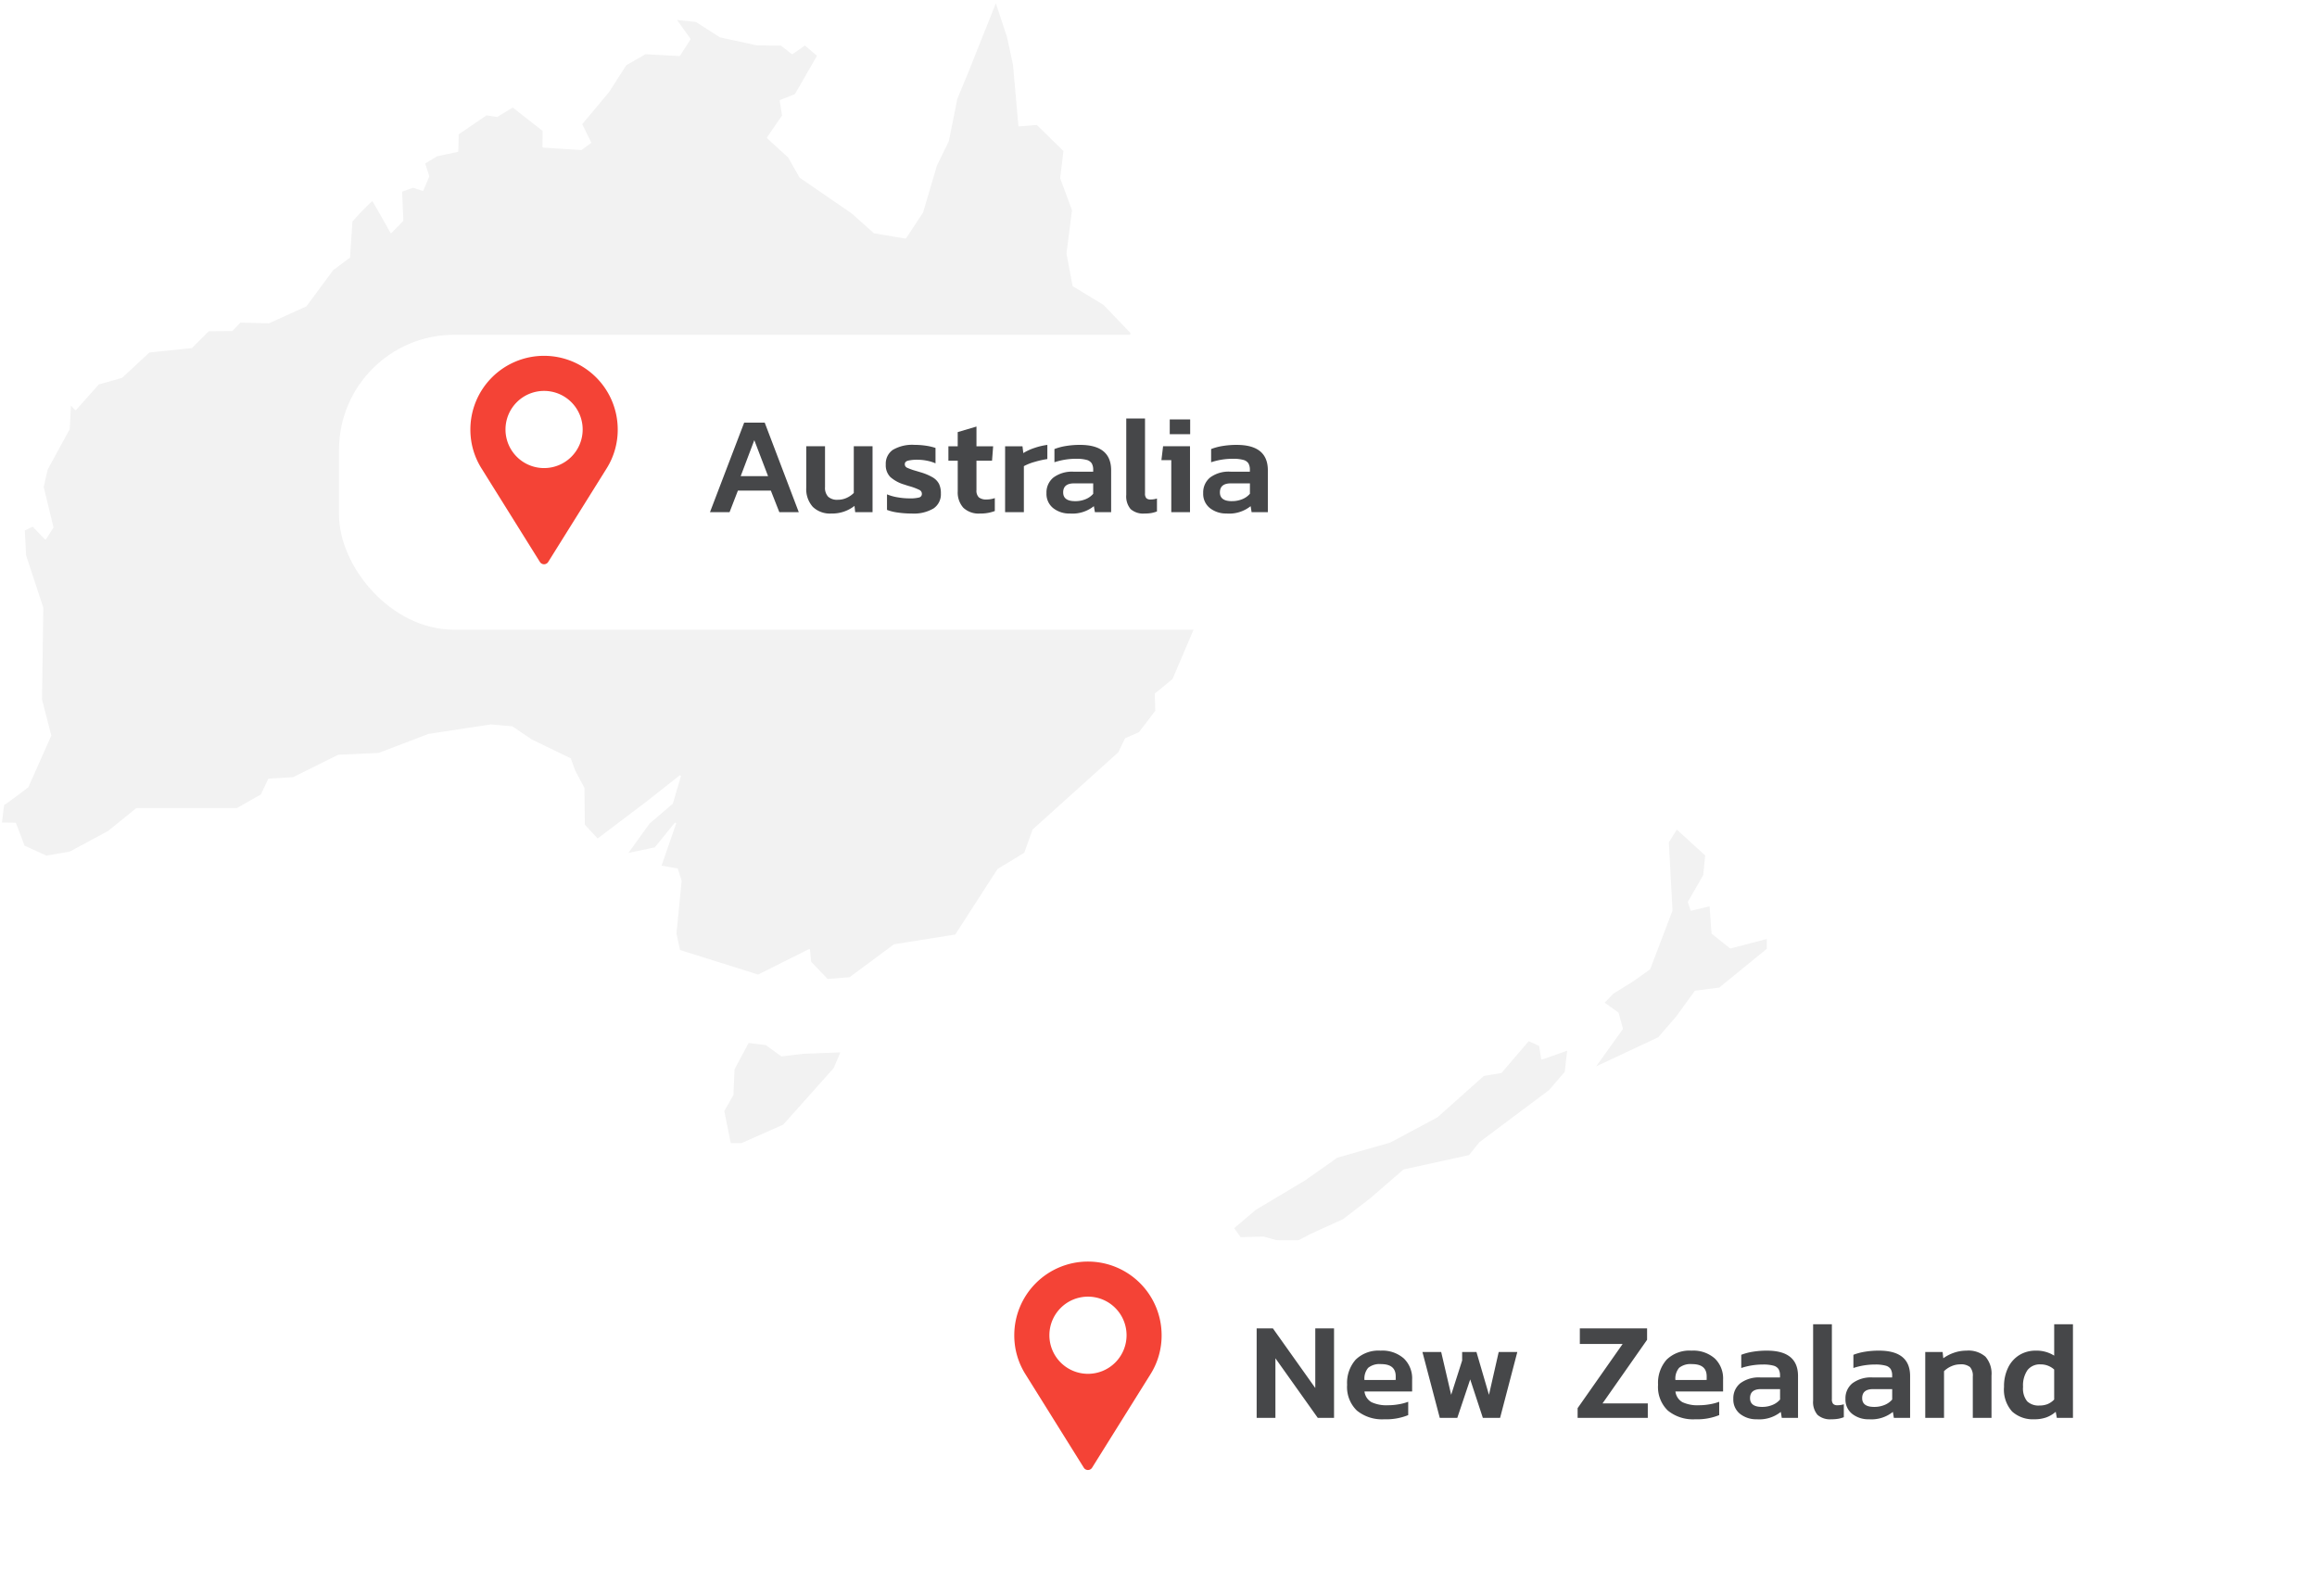 <?xml version="1.0" encoding="utf-8"?><svg height="235.764" viewBox="0 0 342.268 235.764" width="342.268" xmlns="http://www.w3.org/2000/svg" xmlns:xlink="http://www.w3.org/1999/xlink"><filter id="a" filterUnits="userSpaceOnUse" height="61.562" width="182.744" x="41.079" y="40.455"><feOffset dy="3"/><feGaussianBlur result="b" stdDeviation="3"/><feFlood flood-opacity=".161"/><feComposite in2="b" operator="in"/><feComposite in="SourceGraphic"/></filter><filter id="b" filterUnits="userSpaceOnUse" height="61.562" width="220.762" x="121.506" y="174.202"><feOffset dy="3"/><feGaussianBlur result="d" stdDeviation="3"/><feFlood flood-opacity=".161"/><feComposite in2="d" operator="in"/><feComposite in="SourceGraphic"/></filter><g fill="#f2f2f2" stroke="#fff" stroke-linejoin="round" stroke-width=".25" transform="translate(-456.64 -270.808)"><path d="m607.655 335.411v1.668l-7.107 5.793-3.581.466-2.761 3.8-2.65 3.06-9.622 4.51 4.211-5.877-.63-2.3-2.132-1.531 1.367-1.42 3.06-1.913 2.379-1.7 3.28-8.61-.547-10.083 1.283-2.053 4.348 3.966-.3 2.979-2.27 3.963.385 1.146 2.814-.683.3 4.128 2.678 2.131zm-33.347 17.848-.3-1.969-1.7-.764-4.045 4.728-2.6.438-6.861 6.122-6.942 3.718-7.843 2.24-4.73 3.336-7.324 4.373-3.28 2.786 1.038 1.478 3.472-.084 4.044 1.149 2.9-1.531 4.864-2.215 4.047-3.116 4.864-4.209 9.7-2.131 1.531-1.913 10.3-7.709 2.351-2.733.382-3.361z" transform="translate(110.111 73.935)"/><path d="m638.173 345.633-1.832 2.078-.218 3.8-1.45 3.8.767 3.007-5.495 12.875-2.6 2.131.081 2.516-2.46 3.224-2.047.9-.985 2.05-12.655 11.4-1.23 3.442-3.963 2.407-6.259 9.7-9.076 1.448-6.56 4.864-3.333.273-2.516-2.622-.165-1.8-7.542 3.771-11.645-3.662-.547-2.516.767-7.788-.547-1.724-2.46-.438 2.187-6.312-2.953 3.634-4.262.9 3.333-4.619 3.417-2.923 1.174-3.991-4.92 3.882-7.269 5.492-2-2.159-.053-5.439-1.367-2.569-.63-1.749-5.712-2.761-2.87-1.941-3.141-.273-9.157 1.395-7.38 2.814-5.958.273-6.672 3.308-3.606.22-1.093 2.3-3.609 2.05h-14.835l-4.153 3.361-5.687 3.06-3.5.6-3.308-1.5-1.283-3.361-2.133-.028c.111-.192.3-2.842.438-2.842.164 0 3.526-2.569 3.526-2.569l3.364-7.573-1.367-5.3.19-13.556-2.541-7.737-.192-3.771 1.314-.628 1.858 1.913 1.065-1.668-1.448-5.958.6-2.625 3.252-5.958.19-3.746.792.848 3.364-3.774 3.445-.982 4.044-3.746 6.287-.656 2.488-2.488 3.47-.028 1.2-1.255 4.237.109 5.495-2.488 3.935-5.33 2.46-1.832.354-5.3a36.673 36.673 0 0 1 3.062-3.169c.164.109 2.761 4.783 2.761 4.783l1.693-1.724-.19-4.346 1.749-.628 1.42.463.848-2.022-.626-1.95 1.858-1.119 3.062-.658.053-2.541 4.209-2.87 1.587.245 2.323-1.42 4.535 3.553-.025 2.4 5.6.354 1.341-.982-1.341-2.733 4.019-4.811 2.541-3.963 2.9-1.668 5.029.273 1.531-2.377-2.131-2.979 3.088.326 3.553 2.27 5.383 1.174 3.637.056 1.612 1.255 1.886-1.311 1.941 1.64-3.336 5.793-2.212.876.354 2.215-2.242 3.252 3.119 2.85 1.668 2.951 7.681 5.277 3.28 2.923 4.591.767 2.488-3.774 2.05-6.942 1.749-3.579 1.258-6.262 1.5-3.607 4.318-10.825 1.749 5.277.9 4.153.792 8.992 2.65-.218 4.019 3.936-.491 4.044 1.749 4.728-.82 6.4.9 4.758 4.51 2.733 4.044 4.209-.245 2.432 2.159 3.28.056 4.181 3.143.929 1.2 2.9.246 3.2 2.9 3.579 2.951 6.423zm-62.865 80.713-3.2.382-2.3-1.665-2.65-.329-2.134 3.991-.165 3.8-1.359 2.375.985 4.895h1.7l6.231-2.761 7.489-8.393 1.066-2.513z"/></g><g filter="url(#a)" transform="translate(-.002 -.005)"><rect fill="#fff" height="43.562" rx="17" transform="translate(50.08 46.46)" width="164.744"/></g><path d="m5.641-10.168h3.038l5.028 13.218h-2.873l-1.252-3.182h-4.865l-1.231 3.182h-2.894zm3.53 7.9-2.032-5.314-2.011 5.316zm9.339 5.523a3.647 3.647 0 0 1 -2.73-.985 3.913 3.913 0 0 1 -.965-2.853v-6.1h2.771v6.038a1.907 1.907 0 0 0 .462 1.416 1.972 1.972 0 0 0 1.426.452 3.094 3.094 0 0 0 1.3-.277 3.6 3.6 0 0 0 1.061-.729v-6.9h2.771v9.733h-2.566l-.1-.924a5.327 5.327 0 0 1 -3.43 1.129zm11.884 0a14.214 14.214 0 0 1 -2.052-.144 7.2 7.2 0 0 1 -1.6-.39v-2.299a7.117 7.117 0 0 0 1.58.441 10.16 10.16 0 0 0 1.7.154 5.369 5.369 0 0 0 1.47-.133.529.529 0 0 0 .4-.544.633.633 0 0 0 -.369-.575 8.819 8.819 0 0 0 -1.416-.534q-.308-.082-.78-.246a5.4 5.4 0 0 1 -2.1-1.129 2.475 2.475 0 0 1 -.667-1.847 2.48 2.48 0 0 1 1.036-2.155 5.671 5.671 0 0 1 3.253-.739 10.987 10.987 0 0 1 1.652.123 8.062 8.062 0 0 1 1.406.328v2.278a5.625 5.625 0 0 0 -1.252-.39 6.921 6.921 0 0 0 -1.355-.142 5.811 5.811 0 0 0 -1.457.133q-.472.133-.472.523a.56.56 0 0 0 .339.523 8.845 8.845 0 0 0 1.3.462l.677.205a7.97 7.97 0 0 1 1.827.77 2.424 2.424 0 0 1 .913.954 3.164 3.164 0 0 1 .273 1.418 2.507 2.507 0 0 1 -1.088 2.206 5.692 5.692 0 0 1 -3.218.749zm10.1 0a3.278 3.278 0 0 1 -2.483-.862 3.372 3.372 0 0 1 -.821-2.422v-4.516h-1.378v-2.134h1.375v-2.094l2.771-.821v2.914h2.463l-.164 2.135h-2.3v4.331a1.377 1.377 0 0 0 .36 1.088 1.769 1.769 0 0 0 1.16.308 3.757 3.757 0 0 0 1.19-.205v1.908a5.841 5.841 0 0 1 -2.175.37zm3.694-9.934h2.566l.123 1.006a7.654 7.654 0 0 1 1.642-.759 9.886 9.886 0 0 1 1.909-.452v2.094a13.037 13.037 0 0 0 -1.888.421 7.634 7.634 0 0 0 -1.58.626v6.793h-2.774zm9.585 9.934a3.853 3.853 0 0 1 -2.473-.79 2.68 2.68 0 0 1 -1-2.227 2.831 2.831 0 0 1 1.037-2.309 4.6 4.6 0 0 1 2.986-.852h2.877v-.267a1.833 1.833 0 0 0 -.216-.965 1.279 1.279 0 0 0 -.759-.513 5.641 5.641 0 0 0 -1.55-.164 10.058 10.058 0 0 0 -3.2.513v-1.95a8.287 8.287 0 0 1 1.693-.452 12.547 12.547 0 0 1 2.083-.164q4.6 0 4.6 3.756v6.179h-2.4l-.151-.883a5.072 5.072 0 0 1 -3.529 1.088zm.759-1.827a3.919 3.919 0 0 0 1.57-.3 2.894 2.894 0 0 0 1.098-.788v-1.54h-2.813q-1.621 0-1.621 1.334 0 1.294 1.765 1.294zm10.261 1.827a2.8 2.8 0 0 1 -2.063-.655 2.9 2.9 0 0 1 -.646-2.1v-11.284h2.771v11.063a1 1 0 0 0 .195.708.826.826 0 0 0 .605.195 3.04 3.04 0 0 0 .965-.144v1.909a4.588 4.588 0 0 1 -.842.236 5.81 5.81 0 0 1 -.985.072zm3.715-13.9h3.017v2.176h-3.017zm.226 6.014h-1.457l.246-2.052h3.977v9.733h-2.766zm8.189 7.881a3.853 3.853 0 0 1 -2.473-.79 2.68 2.68 0 0 1 -1-2.227 2.831 2.831 0 0 1 1.036-2.309 4.6 4.6 0 0 1 2.986-.852h2.873v-.262a1.833 1.833 0 0 0 -.215-.965 1.279 1.279 0 0 0 -.759-.513 5.641 5.641 0 0 0 -1.55-.164 10.058 10.058 0 0 0 -3.2.513v-1.95a8.288 8.288 0 0 1 1.693-.452 12.548 12.548 0 0 1 2.086-.163q4.6 0 4.6 3.756v6.178h-2.4l-.144-.883a5.072 5.072 0 0 1 -3.533 1.088zm.759-1.827a3.919 3.919 0 0 0 1.57-.3 2.894 2.894 0 0 0 1.1-.79v-1.533h-2.813q-1.621 0-1.621 1.334-.001 1.294 1.765 1.294z" fill="#464749" transform="translate(104.287 72.601)"/><path d="m33.231 11.85a10.885 10.885 0 0 0 -10.879 10.886 10.726 10.726 0 0 0 1.648 5.752l8.623 13.812a.722.722 0 0 0 1.224 0l8.627-13.81a10.726 10.726 0 0 0 1.644-5.752 10.887 10.887 0 0 0 -10.887-10.888zm.008 16.582a5.7 5.7 0 1 1 5.7-5.7 5.7 5.7 0 0 1 -5.7 5.7z" fill="#f44336" transform="translate(47.133 40.71)"/><g filter="url(#b)" transform="translate(-.004 .002)"><rect fill="#fff" height="43.562" rx="17" transform="translate(130.51 180.2)" width="202.762"/></g><path d="m.912-10.168h2.4l6.26 8.805v-8.805h2.771v13.218h-2.4l-6.26-8.805v8.805h-2.771zm18.842 13.423a5.872 5.872 0 0 1 -4.033-1.283 4.822 4.822 0 0 1 -1.447-3.807 5.19 5.19 0 0 1 1.262-3.715 4.833 4.833 0 0 1 3.684-1.334 4.8 4.8 0 0 1 3.438 1.16 4.086 4.086 0 0 1 1.221 3.109v1.765h-7.04a2.1 2.1 0 0 0 1.037 1.58 5.27 5.27 0 0 0 2.453.452 9.105 9.105 0 0 0 1.591-.144 7.314 7.314 0 0 0 1.38-.369v1.97a8.661 8.661 0 0 1 -3.546.616zm1.7-5.808v-.534q0-1.806-2.155-1.806a2.685 2.685 0 0 0 -1.909.544 2.443 2.443 0 0 0 -.554 1.8zm3.946-4.126h2.771l1.475 6.322 1.621-5.07v-1.252h2.114l1.848 6.322 1.437-6.322h2.75l-2.545 9.729h-2.545l-1.868-5.686-1.908 5.686h-2.587zm22.924 8.292 6.65-9.482h-6.322v-2.3h9.934v1.683l-6.586 9.401h6.691v2.135h-10.367zm17.364 1.642a5.872 5.872 0 0 1 -4.033-1.283 4.822 4.822 0 0 1 -1.447-3.807 5.19 5.19 0 0 1 1.262-3.715 4.833 4.833 0 0 1 3.684-1.334 4.8 4.8 0 0 1 3.438 1.16 4.086 4.086 0 0 1 1.221 3.109v1.765h-7.04a2.1 2.1 0 0 0 1.037 1.58 5.27 5.27 0 0 0 2.453.452 9.105 9.105 0 0 0 1.591-.144 7.314 7.314 0 0 0 1.385-.369v1.97a8.661 8.661 0 0 1 -3.551.616zm1.7-5.808v-.534q0-1.806-2.155-1.806a2.685 2.685 0 0 0 -1.909.544 2.443 2.443 0 0 0 -.554 1.8zm7.412 5.808a3.853 3.853 0 0 1 -2.473-.79 2.68 2.68 0 0 1 -1-2.227 2.831 2.831 0 0 1 1.036-2.309 4.6 4.6 0 0 1 2.986-.852h2.873v-.267a1.832 1.832 0 0 0 -.216-.965 1.279 1.279 0 0 0 -.759-.513 5.641 5.641 0 0 0 -1.55-.164 10.058 10.058 0 0 0 -3.2.513v-1.95a8.287 8.287 0 0 1 1.703-.451 12.548 12.548 0 0 1 2.083-.164q4.6 0 4.6 3.756v6.178h-2.4l-.144-.883a5.072 5.072 0 0 1 -3.539 1.088zm.759-1.827a3.919 3.919 0 0 0 1.57-.3 2.894 2.894 0 0 0 1.1-.79v-1.538h-2.813q-1.621 0-1.621 1.334 0 1.294 1.765 1.294zm10.263 1.827a2.8 2.8 0 0 1 -2.062-.655 2.9 2.9 0 0 1 -.647-2.1v-11.284h2.771v11.063a1 1 0 0 0 .195.708.826.826 0 0 0 .605.195 3.04 3.04 0 0 0 .965-.144v1.909a4.588 4.588 0 0 1 -.842.236 5.81 5.81 0 0 1 -.985.072zm5.542 0a3.853 3.853 0 0 1 -2.473-.79 2.68 2.68 0 0 1 -1-2.227 2.831 2.831 0 0 1 1.037-2.309 4.6 4.6 0 0 1 2.986-.852h2.873v-.267a1.833 1.833 0 0 0 -.215-.965 1.279 1.279 0 0 0 -.759-.513 5.641 5.641 0 0 0 -1.55-.164 10.058 10.058 0 0 0 -3.2.513v-1.95a8.288 8.288 0 0 1 1.693-.452 12.547 12.547 0 0 1 2.083-.164q4.6 0 4.6 3.756v6.179h-2.4l-.144-.883a5.072 5.072 0 0 1 -3.531 1.088zm.759-1.827a3.919 3.919 0 0 0 1.57-.3 2.894 2.894 0 0 0 1.1-.79v-1.538h-2.813q-1.621 0-1.621 1.334-.001 1.294 1.764 1.294zm7.553-8.107h2.566l.1.924a5.782 5.782 0 0 1 1.56-.811 5.581 5.581 0 0 1 1.868-.318 3.826 3.826 0 0 1 2.8.893 3.826 3.826 0 0 1 .893 2.8v6.241h-2.763v-6.1a1.929 1.929 0 0 0 -.41-1.406 2.112 2.112 0 0 0 -1.478-.4 3.165 3.165 0 0 0 -1.273.277 3.489 3.489 0 0 0 -1.088.729v6.9h-2.774zm16.112 9.934a4.562 4.562 0 0 1 -3.274-1.139 4.827 4.827 0 0 1 -1.2-3.643 6.23 6.23 0 0 1 .626-2.894 4.439 4.439 0 0 1 1.683-1.837 4.564 4.564 0 0 1 2.371-.626 4.875 4.875 0 0 1 2.73.739v-4.639h2.771v13.834h-2.381l-.164-.9a4.42 4.42 0 0 1 -1.4.831 5.14 5.14 0 0 1 -1.762.274zm.759-2.032a3.19 3.19 0 0 0 1.19-.205 2.963 2.963 0 0 0 .985-.677v-4.434a2.948 2.948 0 0 0 -2.011-.759 2.3 2.3 0 0 0 -1.929.842 3.983 3.983 0 0 0 -.657 2.483 3.009 3.009 0 0 0 .606 2.127 2.418 2.418 0 0 0 1.817.623z" fill="#464749" transform="translate(184.722 206.394)"/><path d="m33.231 11.85a10.885 10.885 0 0 0 -10.879 10.886 10.726 10.726 0 0 0 1.648 5.752l8.623 13.812a.722.722 0 0 0 1.224 0l8.627-13.81a10.726 10.726 0 0 0 1.644-5.752 10.887 10.887 0 0 0 -10.887-10.888zm.008 16.582a5.7 5.7 0 1 1 5.7-5.7 5.7 5.7 0 0 1 -5.7 5.7z" fill="#f44336" transform="translate(127.477 174.503)"/></svg>
